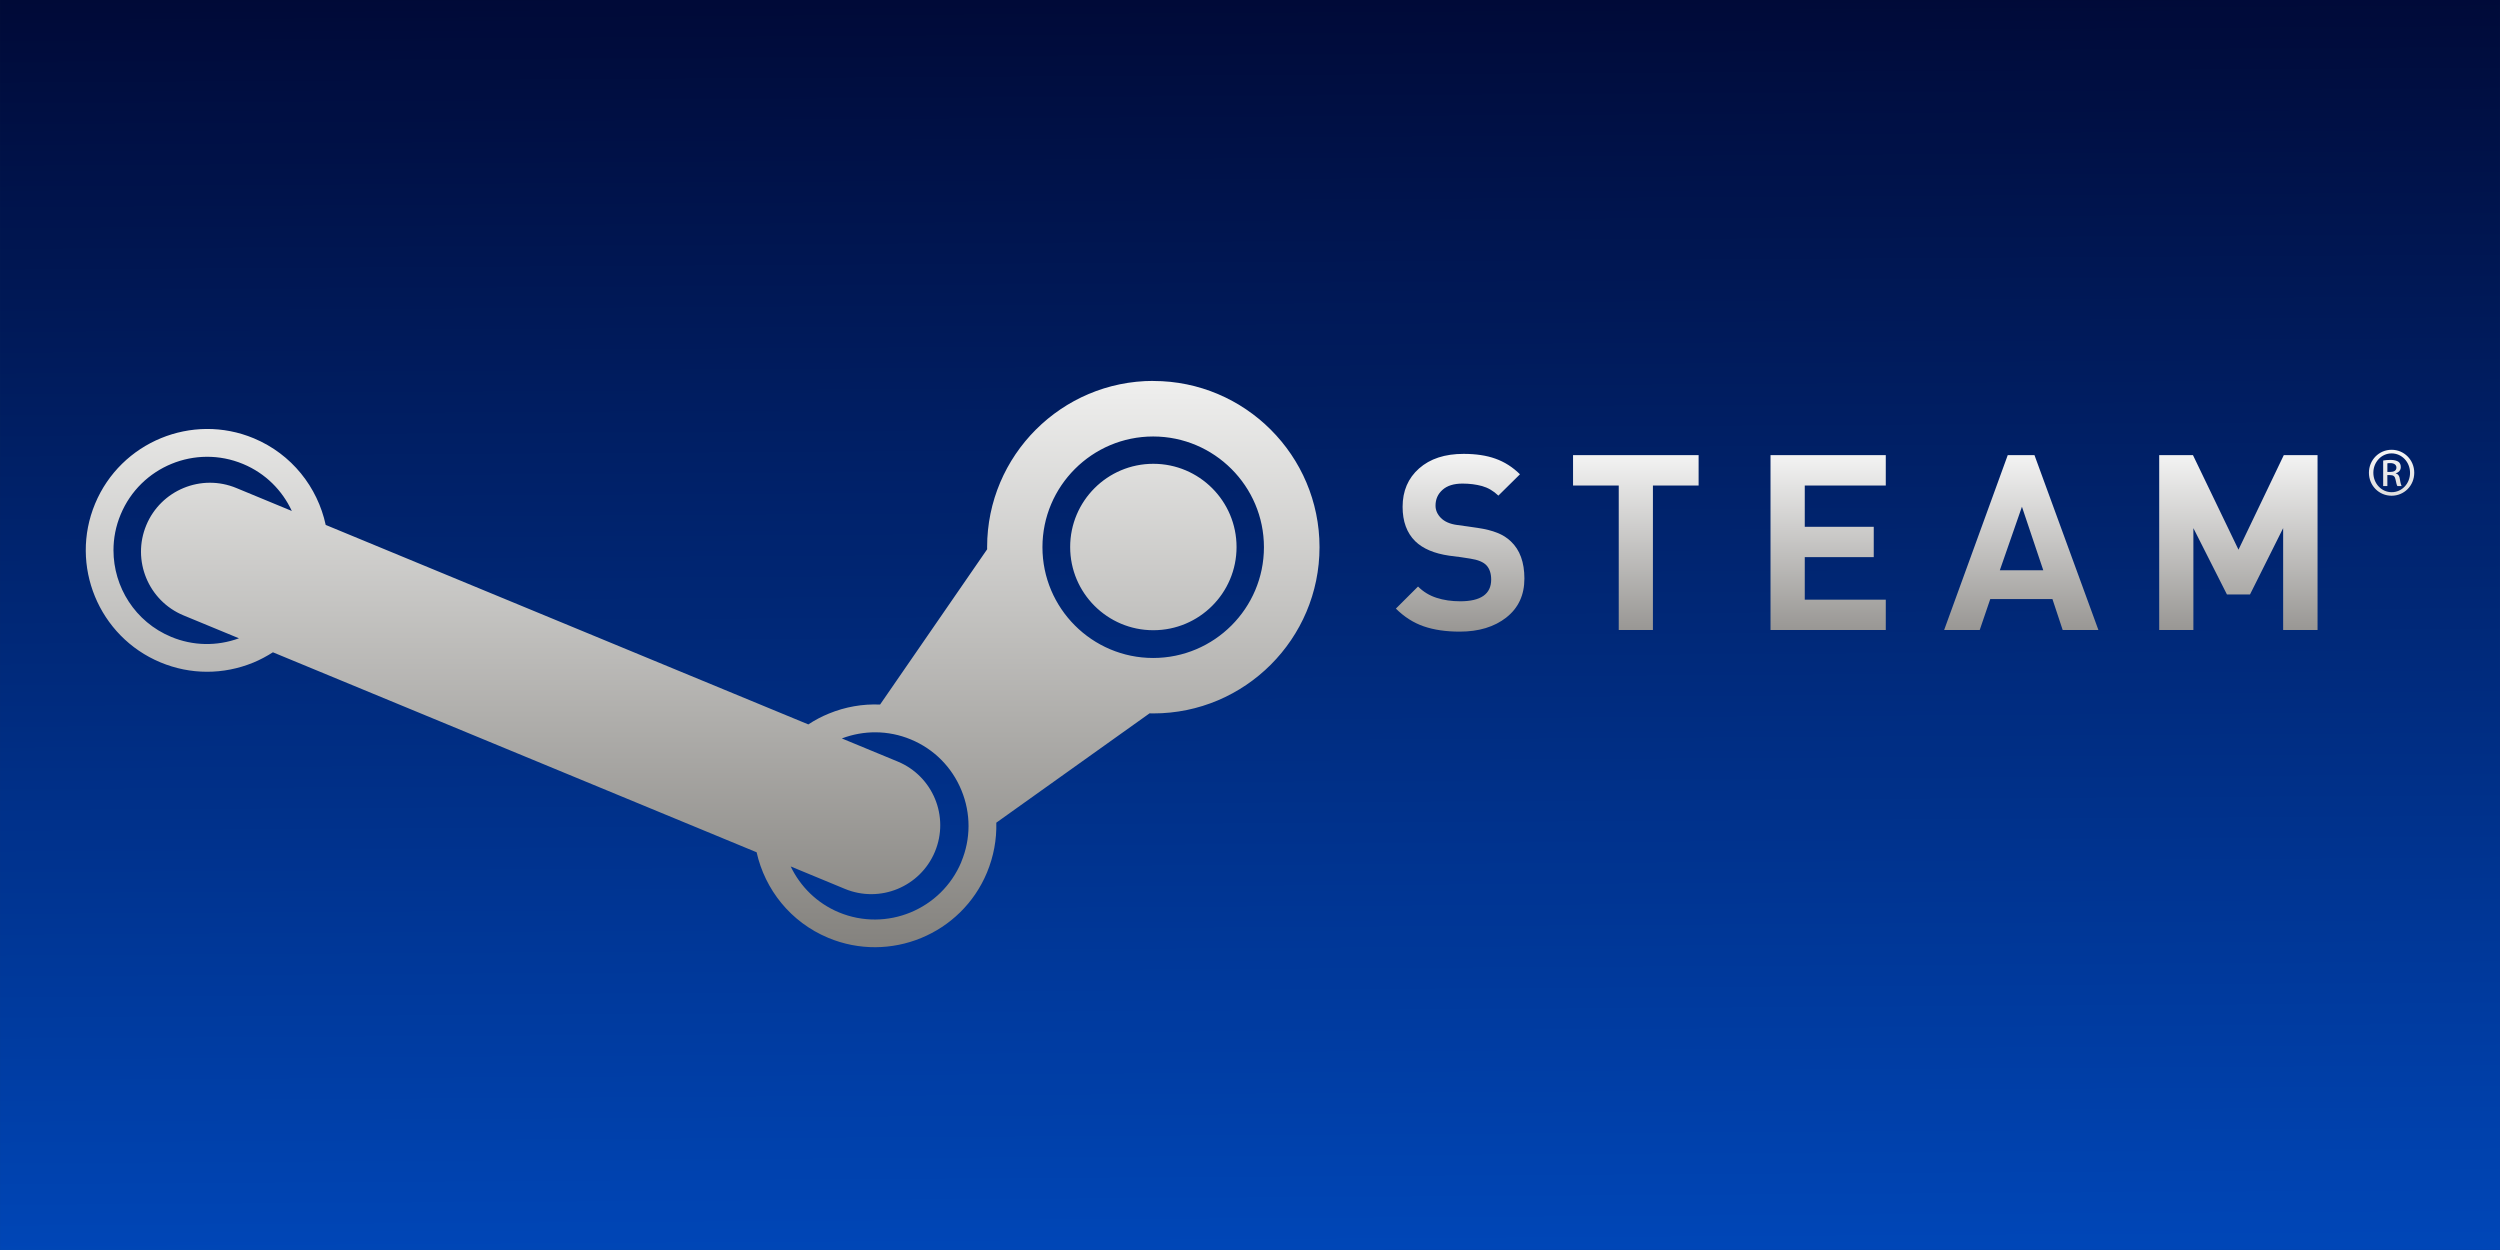 <?xml version="1.0" encoding="UTF-8" standalone="no"?>
<!-- Created with Inkscape (http://www.inkscape.org/) -->

<svg
   width="256"
   height="128"
   viewBox="0 0 67.733 33.867"
   version="1.1"
   id="svg1"
   sodipodi:docname="drawing2.svg"
   inkscape:version="1.3.2 (091e20e, 2023-11-25, custom)"
   xml:space="preserve"
   xmlns:inkscape="http://www.inkscape.org/namespaces/inkscape"
   xmlns:sodipodi="http://sodipodi.sourceforge.net/DTD/sodipodi-0.dtd"
   xmlns:xlink="http://www.w3.org/1999/xlink"
   xmlns="http://www.w3.org/2000/svg"
   xmlns:svg="http://www.w3.org/2000/svg"><rect x="0" y="0" width="67.733" height="33.867" fill="#333333" stroke="none"/><sodipodi:namedview
     id="namedview1"
     pagecolor="#ffffff"
     bordercolor="#000000"
     borderopacity="0.25"
     inkscape:showpageshadow="2"
     inkscape:pageopacity="0.0"
     inkscape:pagecheckerboard="0"
     inkscape:deskcolor="#d1d1d1"
     inkscape:document-units="mm"
     inkscape:zoom="0.50000001"
     inkscape:cx="-14"
     inkscape:cy="498.99999"
     inkscape:window-width="2515"
     inkscape:window-height="1456"
     inkscape:window-x="3647"
     inkscape:window-y="1945"
     inkscape:window-maximized="0"
     inkscape:current-layer="layer2"
     showguides="true" /><defs
     id="defs1"><linearGradient
       id="linearGradient114"
       inkscape:collect="always"><stop
         style="stop-color:#185e8d;stop-opacity:1;"
         offset="0"
         id="stop114" /><stop
         style="stop-color:#21223b;stop-opacity:1;"
         offset="1"
         id="stop115" /></linearGradient><linearGradient
       id="linearGradient1"
       inkscape:collect="always"><stop
         style="stop-color:#000936;stop-opacity:1;"
         offset="0"
         id="stop43" /><stop
         style="stop-color:#0062f2;stop-opacity:1;"
         offset="1"
         id="stop107" /></linearGradient><linearGradient
       id="a-5"
       x2="39.039"
       x1="39.039"
       y2="40.122"
       gradientTransform="matrix(1.345,0,0,0.24,202.405,40.881)"
       y1="19.604"
       gradientUnits="userSpaceOnUse"><stop
         stop-color="#F6F6F6"
         offset="0"
         id="stop1" /><stop
         stop-color="#989693"
         offset="1"
         id="stop2" /></linearGradient><linearGradient
       id="b"
       x2="23.748"
       x1="23.748"
       y2="47.234"
       gradientTransform="matrix(0.839,0,0,0.385,202.405,40.881)"
       y1="7.38"
       gradientUnits="userSpaceOnUse"><stop
         stop-color="#EFEFEE"
         offset="0"
         id="stop3" /><stop
         stop-color="#84827E"
         offset="1"
         id="stop4" /></linearGradient><linearGradient
       inkscape:collect="always"
       xlink:href="#linearGradient1"
       id="linearGradient107"
       x1="242.876"
       y1="33.329"
       x2="243.176"
       y2="83.455"
       gradientUnits="userSpaceOnUse" /><linearGradient
       inkscape:collect="always"
       xlink:href="#linearGradient114"
       id="linearGradient115"
       x1="202.276"
       y1="104.64"
       x2="255.001"
       y2="76.585"
       gradientUnits="userSpaceOnUse" /></defs><g
     inkscape:label="Layer 1"
     inkscape:groupmode="layer"
     id="layer1"
     transform="translate(-203.2,-33.867)"><rect
       style="fill:#0078d4;fill-opacity:1;stroke-width:0.788;stroke-miterlimit:5.2;stroke-dasharray:1.025"
       id="rect1-7-5-7"
       width="67.733"
       height="33.867"
       x="135.467"
       y="33.867"
       inkscape:label="rect_2-3"
       inkscape:export-filename="..\..\domain\RefugeLab\content\tools\img_windows.svg"
       inkscape:export-xdpi="96"
       inkscape:export-ydpi="96" /><rect
       style="fill:url(#linearGradient107);fill-opacity:1;stroke-width:0.788;stroke-miterlimit:5.2;stroke-dasharray:1.025"
       id="rect1-6-8-1"
       width="67.733"
       height="33.867"
       x="203.2"
       y="33.867"
       inkscape:label="rect_2-4" /><rect
       style="opacity:1;fill:#292929;fill-opacity:1;stroke-width:0.788;stroke-miterlimit:5.2;stroke-dasharray:1.025"
       id="rect1-6-2"
       width="67.733"
       height="33.867"
       x="135.467"
       y="67.733"
       inkscape:label="rect_3-3" /><rect
       style="fill:url(#linearGradient115);fill-opacity:1;stroke-width:0.788;stroke-miterlimit:5.2;stroke-dasharray:1.025"
       id="rect1-7-4-8"
       width="67.733"
       height="33.867"
       x="203.2"
       y="67.733"
       inkscape:label="rect_3-4" /></g><g
     inkscape:groupmode="layer"
     id="layer2"
     inkscape:label="Layer 2"
     transform="translate(-203.2,-33.867)"><g
       id="g75"
       transform="translate(-0.087,0.465)"><path
         d="m 244.099,50.132 c -0.328,0.256 -0.748,0.383 -1.263,0.383 -0.372,0 -0.697,-0.047 -0.975,-0.143 -0.276,-0.095 -0.528,-0.255 -0.755,-0.481 l 0.6,-0.598 c 0.141,0.141 0.308,0.244 0.502,0.306 0.193,0.063 0.407,0.094 0.642,0.094 0.558,0 0.838,-0.197 0.838,-0.588 0,-0.165 -0.043,-0.294 -0.127,-0.385 -0.084,-0.091 -0.231,-0.151 -0.44,-0.183 l -0.266,-0.041 -0.306,-0.039 c -0.405,-0.059 -0.712,-0.189 -0.921,-0.393 -0.227,-0.226 -0.34,-0.536 -0.34,-0.93 0,-0.43 0.149,-0.777 0.446,-1.04 0.298,-0.264 0.699,-0.395 1.206,-0.395 0.331,0 0.619,0.042 0.863,0.13 0.245,0.087 0.467,0.228 0.665,0.423 l -0.585,0.578 c -0.134,-0.128 -0.281,-0.214 -0.442,-0.259 -0.162,-0.044 -0.337,-0.067 -0.529,-0.067 -0.235,0 -0.416,0.056 -0.542,0.169 -0.127,0.113 -0.19,0.255 -0.19,0.428 0,0.124 0.049,0.236 0.146,0.334 0.098,0.099 0.242,0.163 0.433,0.19 l 0.285,0.039 0.274,0.04 c 0.213,0.031 0.39,0.076 0.535,0.134 0.144,0.056 0.268,0.135 0.369,0.233 0.244,0.23 0.366,0.565 0.366,1.006 0,0.448 -0.164,0.799 -0.49,1.055 z m 3.971,-3.576 v 3.915 h -0.926 v -3.915 h -1.238 v -0.822 h 3.402 v 0.822 z m 3.186,3.915 v -4.737 h 3.123 v 0.822 h -2.195 v 1.118 h 1.869 v 0.822 h -1.869 v 1.153 h 2.195 v 0.822 z m 7.916,0 -0.278,-0.839 h -1.684 l -0.286,0.839 h -0.964 l 1.723,-4.737 h 0.725 l 1.732,4.737 z m -1.104,-3.34 -0.599,1.721 h 1.177 z m 7.077,3.34 v -2.76 l -0.898,1.797 h -0.625 l -0.909,-1.797 v 2.76 h -0.926 v -4.737 h 0.915 l 1.233,2.561 1.227,-2.561 h 0.915 v 4.737 z m 2.938,-4.883 c 0.341,0 0.614,0.276 0.614,0.622 0,0.351 -0.273,0.623 -0.614,0.623 -0.341,0 -0.614,-0.273 -0.614,-0.623 0,-0.345 0.273,-0.622 0.614,-0.622 z m 0,0.098 c -0.273,0 -0.494,0.234 -0.494,0.524 0,0.295 0.222,0.527 0.494,0.527 0.278,0.003 0.5,-0.232 0.5,-0.524 0,-0.293 -0.222,-0.527 -0.5,-0.527 z m -0.114,0.886 h -0.114 v -0.693 c 0.057,-0.008 0.114,-0.017 0.199,-0.017 0.102,0 0.171,0.022 0.216,0.052 0.04,0.031 0.062,0.077 0.062,0.144 0,0.091 -0.062,0.145 -0.136,0.168 v 0.005 c 0.062,0.011 0.102,0.066 0.114,0.168 0.017,0.108 0.034,0.15 0.045,0.172 h -0.114 c -0.017,-0.022 -0.034,-0.086 -0.051,-0.176 -0.017,-0.089 -0.057,-0.121 -0.148,-0.121 h -0.074 z m 0,-0.384 h 0.08 c 0.091,0 0.165,-0.032 0.165,-0.118 0,-0.061 -0.045,-0.121 -0.165,-0.121 -0.04,0 -0.062,0.002 -0.08,0.006 z"
         fill="url(#a)"
         id="path5-9"
         style="fill:url(#a-5);stroke-width:0.568" /><path
         d="m 234.535,43.722 c -2.484,0 -4.504,2.02 -4.504,4.503 0,0.02 0,0.04 0.001,0.059 l -2.901,4.207 c -0.47,-0.02 -0.942,0.061 -1.389,0.245 -0.197,0.08 -0.382,0.179 -0.555,0.293 L 212.111,47.624 c -0.22,-1.018 -0.916,-1.916 -1.948,-2.347 -1.673,-0.697 -3.602,0.098 -4.3,1.772 -0.697,1.673 0.098,3.602 1.771,4.299 0.81,0.338 1.704,0.339 2.516,0.006 0.187,-0.077 0.363,-0.173 0.531,-0.279 l 13.105,5.418 c 0.226,1.008 0.919,1.893 1.942,2.319 1.673,0.698 3.603,-0.097 4.299,-1.769 0.181,-0.436 0.265,-0.895 0.253,-1.352 l 4.152,-2.962 c 0.034,0.001 0.068,0.002 0.102,0.002 2.484,0 4.503,-2.021 4.503,-4.504 0,-2.483 -2.02,-4.503 -4.503,-4.503 m -26.612,6.932 c -0.973,-0.405 -1.561,-1.35 -1.561,-2.345 0,-0.325 0.062,-0.654 0.195,-0.971 0.537,-1.292 2.025,-1.905 3.316,-1.367 0.609,0.253 1.063,0.718 1.321,1.273 l -1.501,-0.621 c -0.951,-0.396 -2.045,0.054 -2.442,1.006 -0.396,0.952 0.055,2.047 1.006,2.443 l 1.505,0.622 c -0.6,0.219 -1.248,0.207 -1.84,-0.04 m 21.412,6.098 c -0.539,1.291 -2.026,1.904 -3.318,1.367 -0.596,-0.248 -1.046,-0.702 -1.306,-1.244 l 1.466,0.607 c 0.953,0.397 2.046,-0.055 2.442,-1.006 0.397,-0.952 -0.053,-2.045 -1.006,-2.442 l -1.516,-0.627 c 0.585,-0.222 1.25,-0.23 1.871,0.028 0.626,0.26 1.112,0.75 1.369,1.376 0.258,0.626 0.257,1.317 -0.004,1.941 m 5.199,-5.525 c -1.654,0 -3,-1.347 -3,-3.001 0,-1.654 1.346,-3 3,-3 1.654,0 3.001,1.347 3.001,3 0,1.655 -1.347,3.001 -3.001,3.001 m 0.004,-0.752 c -1.244,0 -2.253,-1.009 -2.253,-2.254 0,-1.245 1.009,-2.255 2.253,-2.255 1.245,0 2.255,1.01 2.255,2.255 0,1.245 -1.01,2.254 -2.255,2.254"
         fill="url(#b)"
         id="path6-1"
         style="fill:url(#b);stroke-width:0.568" /></g></g></svg>
